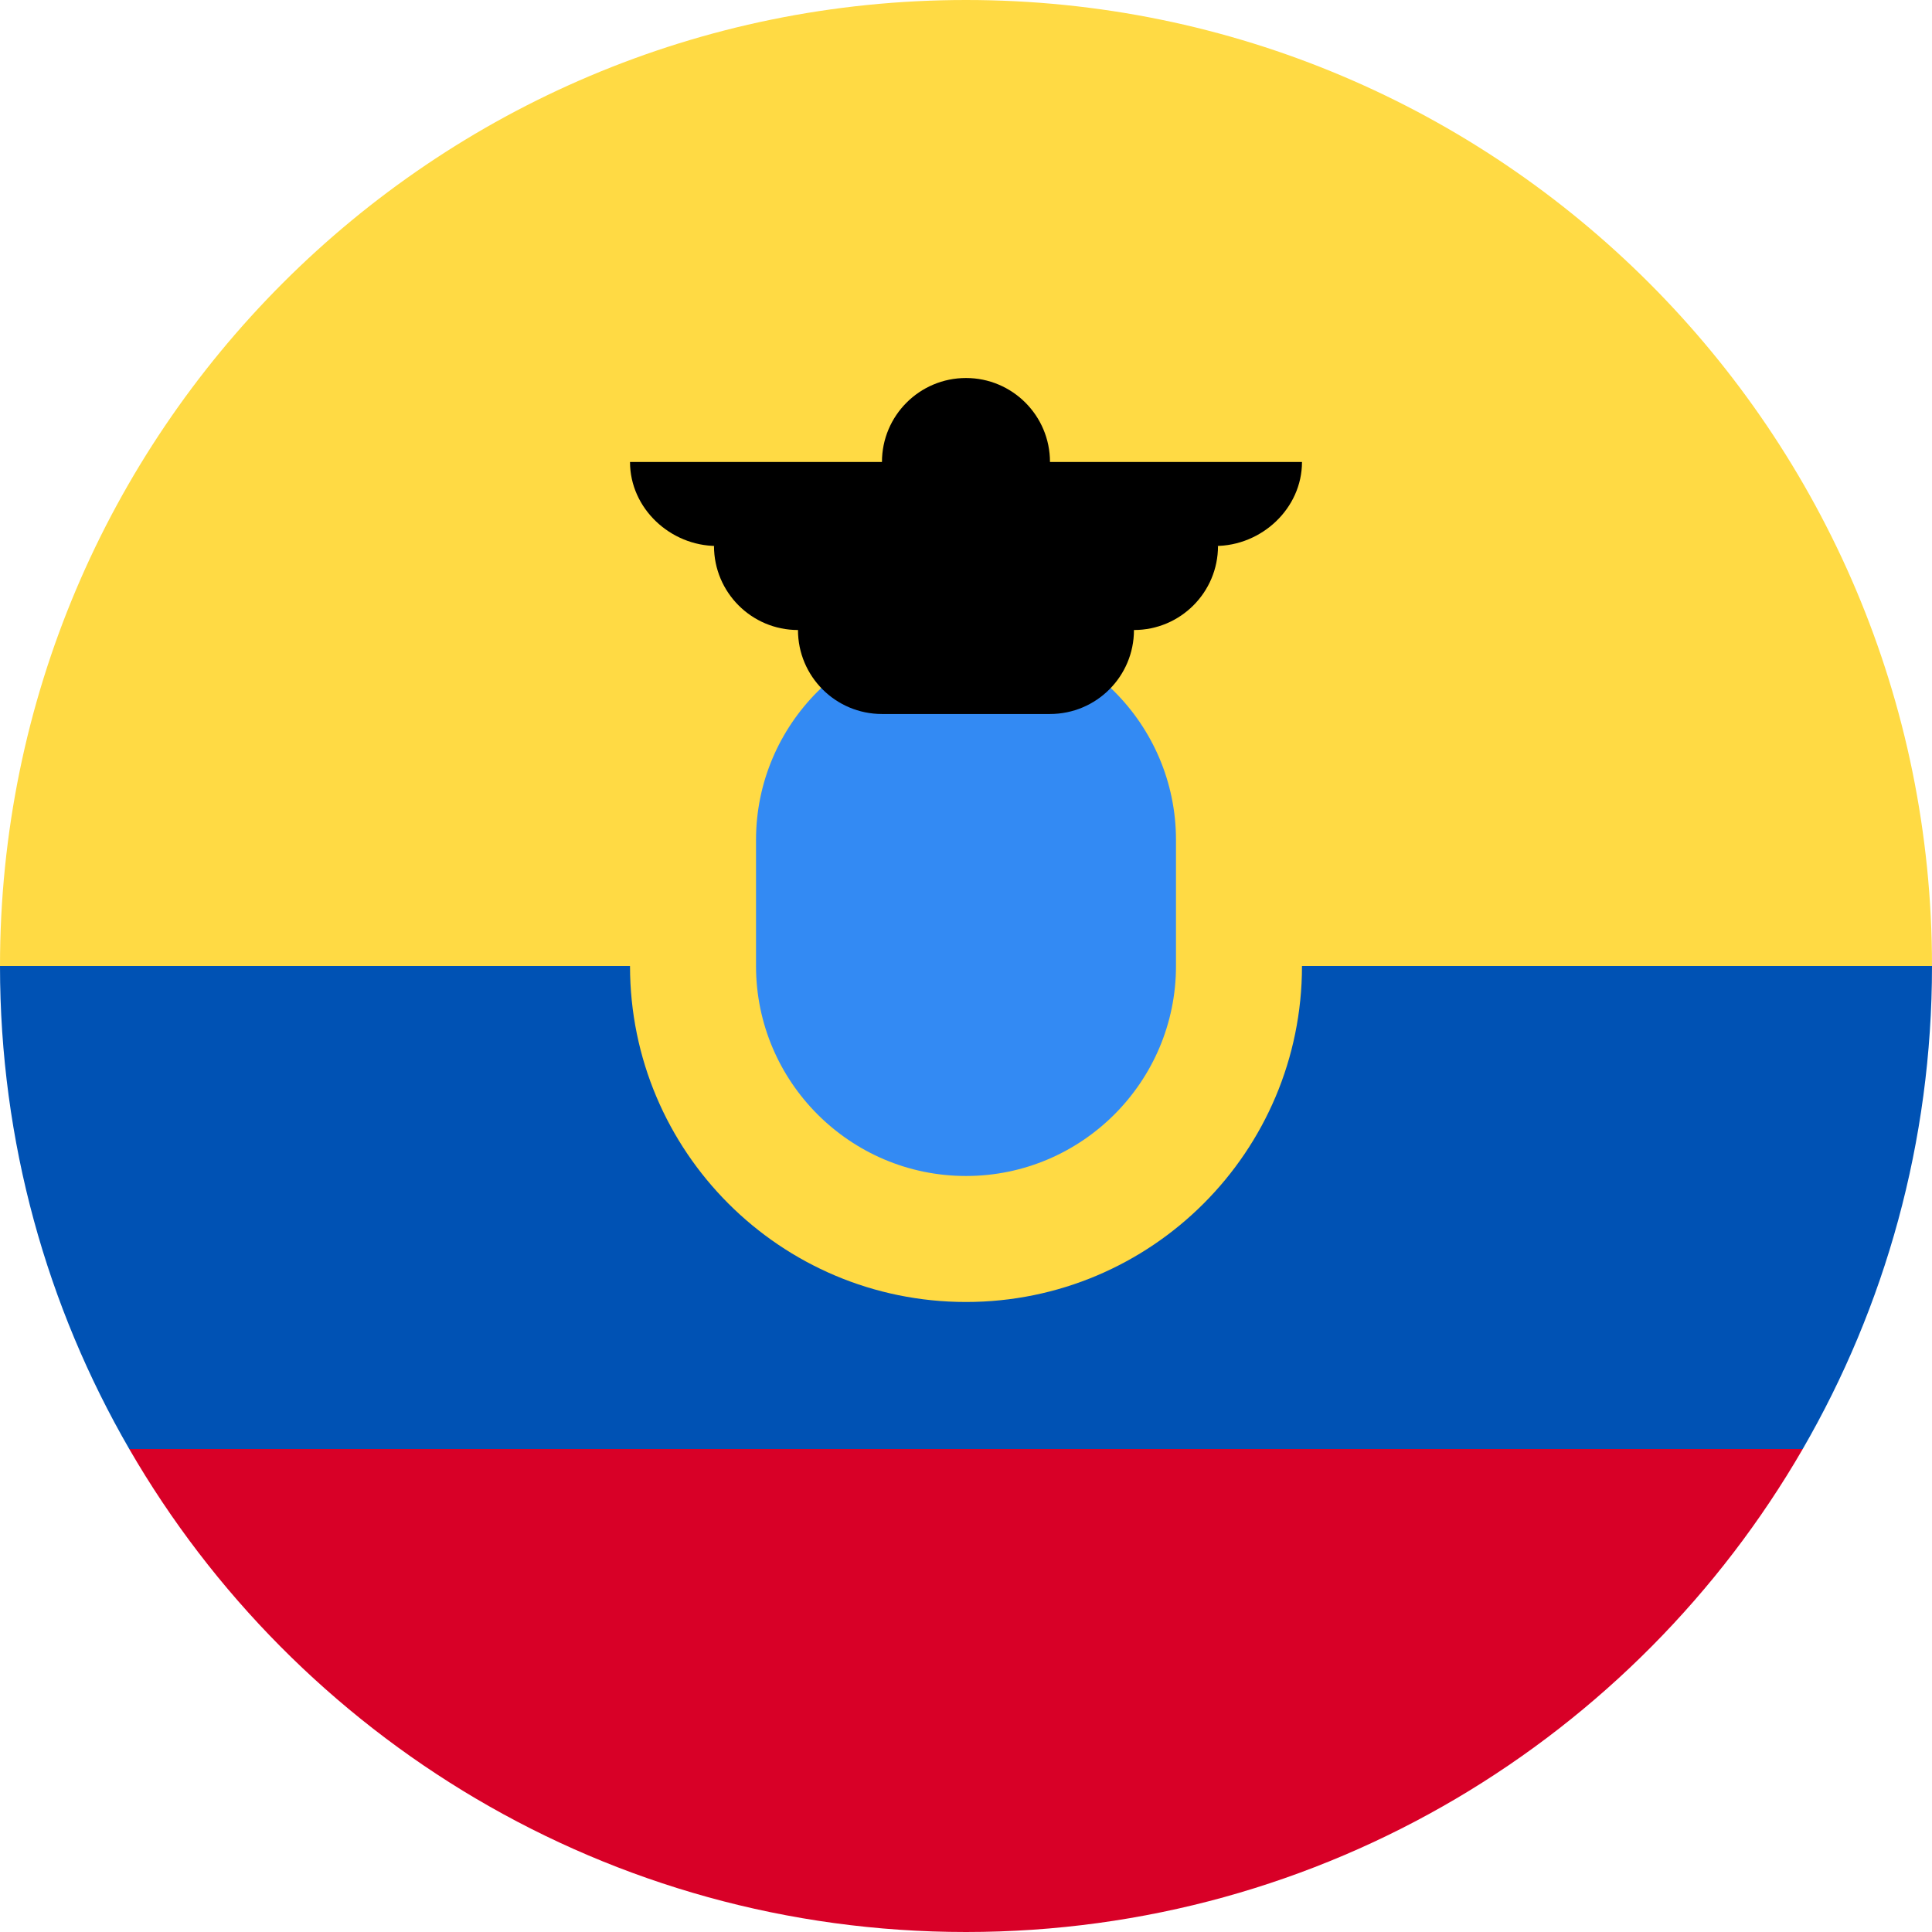 <svg width="32" height="32" viewBox="0 0 32 32" fill="none" xmlns="http://www.w3.org/2000/svg">
<g clip-path="url(#clip0_263_882)">
<path d="M0 16C0 7.163 7.163 0 16 0C24.837 0 32 7.163 32 16L16 17.391L0 16Z" fill="#FFDA44"/>
<path d="M2.141 24C4.908 28.782 10.078 32 16 32C21.922 32 27.093 28.782 29.859 24L16 22.956L2.141 24Z" fill="#D80027"/>
<path d="M29.859 24C31.22 21.647 32 18.914 32 16H0C0 18.914 0.78 21.647 2.141 24H29.859Z" fill="#0052B4"/>
<path d="M16 21.565C19.074 21.565 21.565 19.074 21.565 16C21.565 12.926 19.074 10.435 16 10.435C12.926 10.435 10.435 12.926 10.435 16C10.435 19.074 12.926 21.565 16 21.565Z" fill="#FFDA44"/>
<path d="M16 19.478C14.082 19.478 12.522 17.918 12.522 16V13.913C12.522 11.995 14.082 10.435 16 10.435C17.918 10.435 19.478 11.995 19.478 13.913V16C19.478 17.918 17.918 19.478 16 19.478Z" fill="#338AF3"/>
<path d="M21.565 7.652H17.391C17.391 6.884 16.768 6.261 16 6.261C15.231 6.261 14.608 6.884 14.608 7.652H10.435C10.435 8.421 11.104 9.043 11.872 9.043H11.826C11.826 9.812 12.449 10.435 13.217 10.435C13.217 11.203 13.84 11.826 14.608 11.826H17.391C18.16 11.826 18.782 11.203 18.782 10.435C19.551 10.435 20.174 9.812 20.174 9.043H20.127C20.896 9.043 21.565 8.421 21.565 7.652Z" fill="black"/>
</g>
<defs>
<clipPath id="clip0_263_882">
<rect width="32" height="32" fill="white"/>
</clipPath>
</defs>
</svg>

